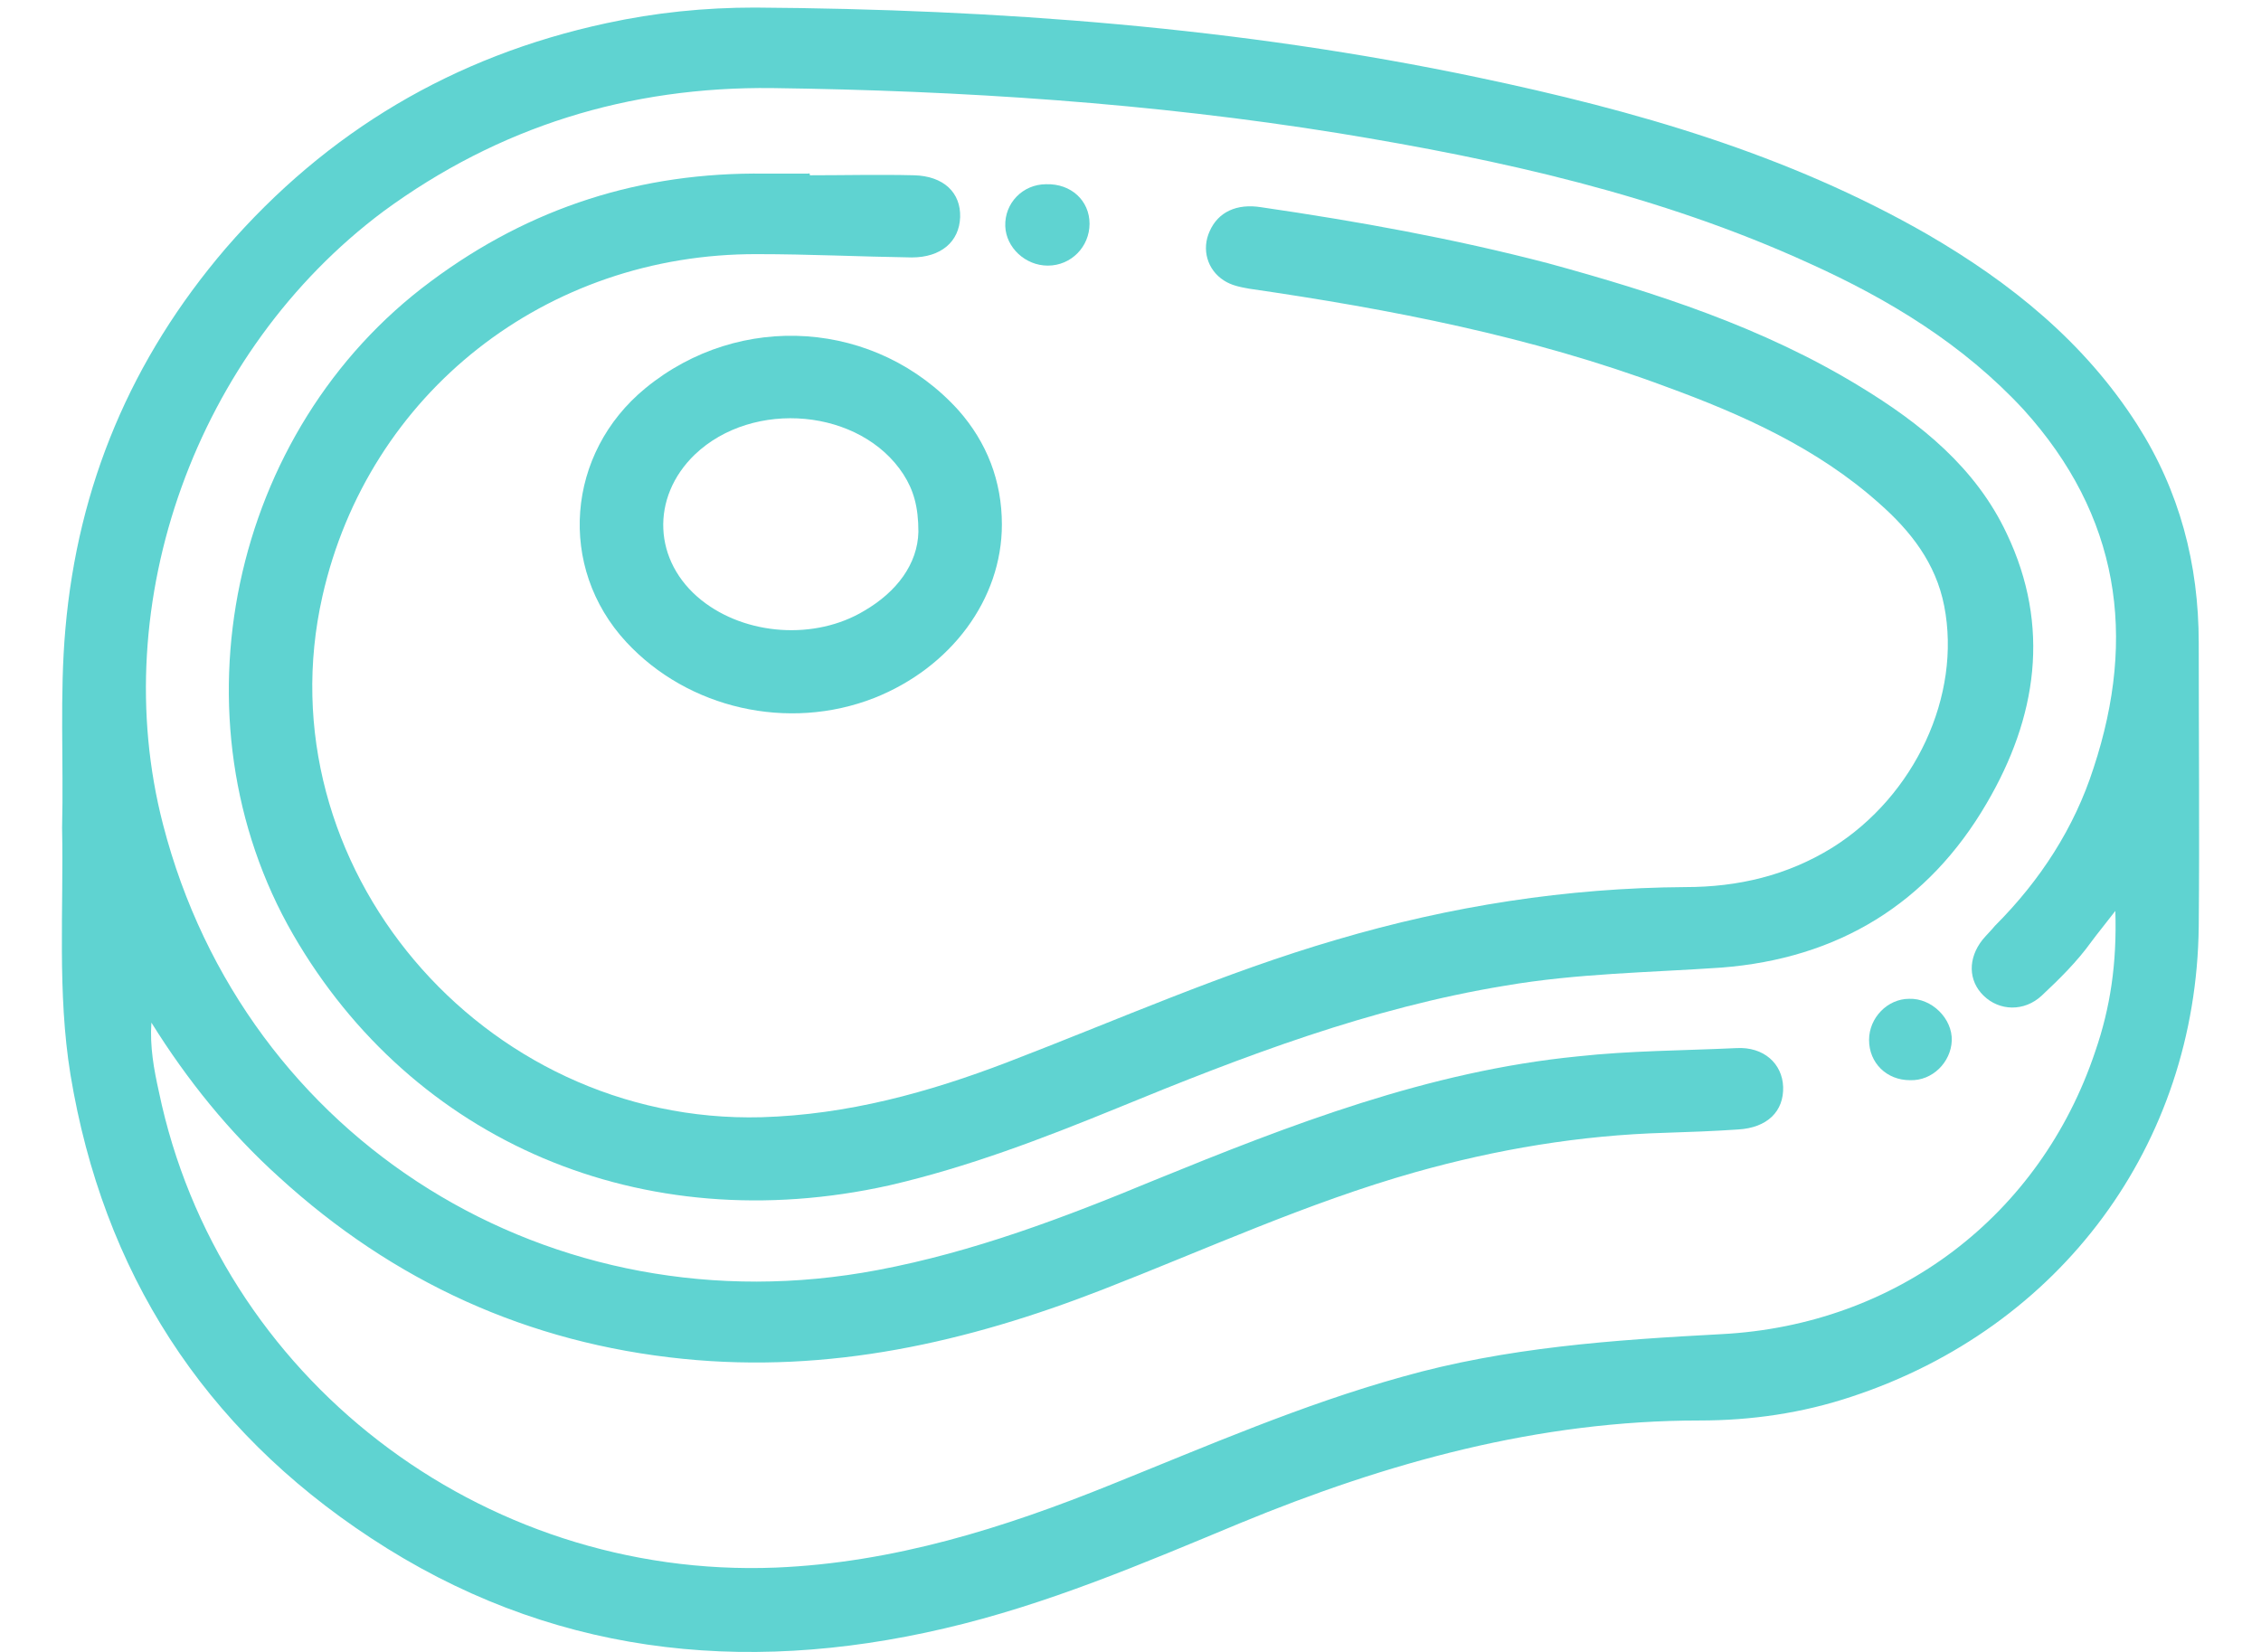 <svg width="26" height="19" viewBox="0 0 26 19" fill="none" xmlns="http://www.w3.org/2000/svg">
<path d="M0.714 9.522C0.733 8.756 0.685 7.99 0.752 7.234C0.896 5.58 1.511 4.124 2.595 2.857C3.757 1.514 5.215 0.645 6.972 0.267C7.538 0.144 8.104 0.087 8.68 0.087C11.473 0.106 14.257 0.314 16.992 0.89C18.796 1.269 20.553 1.77 22.165 2.696C23.125 3.254 23.969 3.935 24.574 4.88C25.064 5.646 25.284 6.487 25.284 7.395C25.284 8.482 25.294 9.569 25.284 10.656C25.256 13.162 23.701 15.27 21.292 16.064C20.725 16.253 20.14 16.338 19.545 16.338C17.692 16.338 15.955 16.82 14.257 17.52C13.143 17.983 12.039 18.456 10.859 18.73C8.517 19.278 6.29 19.023 4.265 17.69C2.336 16.423 1.184 14.627 0.81 12.358C0.657 11.412 0.733 10.467 0.714 9.522ZM1.741 11.762C1.722 12.037 1.77 12.301 1.827 12.556C2.509 15.837 5.523 18.163 8.92 18.03C10.273 17.974 11.54 17.576 12.778 17.075C13.882 16.631 14.967 16.158 16.119 15.837C17.318 15.497 18.547 15.412 19.794 15.345C21.81 15.241 23.461 13.984 24.094 12.093C24.267 11.592 24.344 11.082 24.325 10.477C24.209 10.628 24.123 10.732 24.046 10.836C23.883 11.063 23.681 11.261 23.48 11.45C23.278 11.639 22.99 11.63 22.808 11.45C22.635 11.28 22.626 11.025 22.799 10.807C22.846 10.751 22.895 10.704 22.942 10.647C23.461 10.127 23.854 9.522 24.075 8.832C24.574 7.319 24.372 5.929 23.269 4.71C22.578 3.963 21.724 3.443 20.802 3.027C19.084 2.242 17.251 1.836 15.399 1.533C13.239 1.184 11.06 1.042 8.882 1.013C7.231 0.994 5.734 1.458 4.409 2.431C2.259 4.039 1.213 6.931 1.875 9.484C2.816 13.124 6.348 15.317 10.091 14.608C11.195 14.4 12.241 14.003 13.268 13.577C14.842 12.935 16.426 12.32 18.144 12.15C18.748 12.084 19.353 12.084 19.967 12.055C20.284 12.037 20.495 12.235 20.505 12.5C20.514 12.783 20.322 12.972 19.986 12.991C19.708 13.01 19.43 13.02 19.151 13.029C18.172 13.057 17.213 13.218 16.272 13.483C15.034 13.833 13.863 14.372 12.673 14.835C11.118 15.44 9.534 15.799 7.855 15.629C6.07 15.449 4.524 14.74 3.21 13.54C2.634 13.02 2.154 12.424 1.741 11.762Z" fill="#5FD3D1"/>
<path d="M9.313 2.016C9.716 2.016 10.11 2.006 10.513 2.016C10.849 2.025 11.05 2.214 11.041 2.498C11.031 2.781 10.82 2.961 10.484 2.961C9.889 2.952 9.304 2.923 8.709 2.923C6.28 2.914 4.236 4.521 3.708 6.856C3.008 9.947 5.541 12.935 8.757 12.85C9.745 12.821 10.676 12.566 11.588 12.216C12.845 11.734 14.074 11.186 15.37 10.808C16.684 10.42 18.018 10.212 19.381 10.203C19.986 10.203 20.552 10.07 21.071 9.749C22.021 9.153 22.558 8 22.357 6.969C22.261 6.478 21.973 6.109 21.608 5.788C20.898 5.154 20.034 4.767 19.151 4.445C17.606 3.869 15.993 3.557 14.362 3.32C14.256 3.301 14.16 3.282 14.074 3.226C13.882 3.103 13.815 2.866 13.911 2.658C14.007 2.441 14.218 2.337 14.506 2.384C15.61 2.545 16.713 2.744 17.798 3.027C19.046 3.368 20.274 3.765 21.387 4.445C22.088 4.871 22.721 5.381 23.076 6.137C23.585 7.206 23.422 8.255 22.846 9.238C22.174 10.392 21.138 11.025 19.794 11.129C18.969 11.186 18.134 11.195 17.308 11.337C15.753 11.592 14.295 12.15 12.845 12.746C11.991 13.095 11.127 13.426 10.225 13.634C7.375 14.268 4.745 13.124 3.372 10.751C1.942 8.274 2.643 4.946 4.956 3.235C6.098 2.384 7.375 1.978 8.795 1.997C8.958 1.997 9.131 1.997 9.294 1.997C9.313 1.987 9.313 2.006 9.313 2.016Z" fill="#5FD3D1"/>
<path d="M11.521 6.033C11.521 6.893 10.936 7.678 10.053 8.028C9.064 8.415 7.912 8.151 7.202 7.385C6.406 6.525 6.511 5.211 7.423 4.464C8.507 3.575 10.081 3.679 11.022 4.719C11.348 5.088 11.521 5.532 11.521 6.033ZM10.561 6.118C10.561 5.825 10.504 5.636 10.389 5.456C9.899 4.7 8.661 4.587 7.989 5.229C7.48 5.721 7.509 6.458 8.066 6.903C8.575 7.309 9.371 7.366 9.937 7.026C10.312 6.808 10.552 6.487 10.561 6.118Z" fill="#5FD3D1"/>
<path d="M12.529 2.573C12.529 2.838 12.318 3.055 12.049 3.055C11.79 3.055 11.569 2.847 11.56 2.602C11.55 2.337 11.761 2.119 12.03 2.119C12.318 2.11 12.529 2.309 12.529 2.573Z" fill="#5FD3D1"/>
<path d="M21.964 12.424C21.695 12.424 21.493 12.226 21.493 11.961C21.493 11.706 21.705 11.488 21.954 11.488C22.213 11.479 22.453 11.715 22.444 11.97C22.434 12.216 22.223 12.433 21.964 12.424Z" fill="#5FD3D1"/>
</svg>

